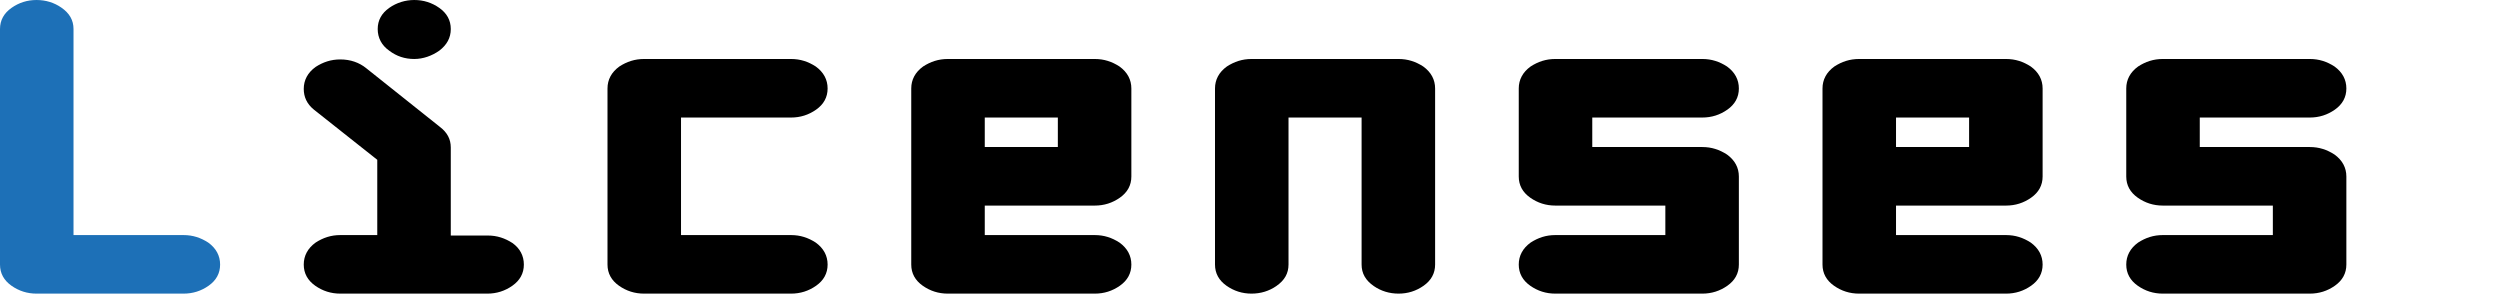 <?xml version="1.0" encoding="utf-8"?>
<!-- Generator: Adobe Illustrator 23.0.1, SVG Export Plug-In . SVG Version: 6.00 Build 0)  -->
<svg version="1.1" id="Livello_1" xmlns="http://www.w3.org/2000/svg" xmlns:xlink="http://www.w3.org/1999/xlink" x="0px" y="0px"
	 viewBox="0 0 567.9 67.6" style="enable-background:new 0 0 567.9 67.6;" xml:space="preserve">
<style type="text/css">
	.st0{fill:none;}
	.st1{fill:#1D70B7;}
</style>
<g>
	<rect x="-9.5" y="0" class="st0" width="566.9" height="67.6"/>
	<path class="st1" d="M50,60.1c0,2-0.9,3.6-2.6,4.8c-1.7,1.2-3.6,1.8-5.7,1.8H8.3c-2.1,0-4-0.6-5.7-1.8C0.9,63.7,0,62.1,0,60.1V6.6
		c0-2,0.9-3.6,2.6-4.8S6.2,0,8.3,0s4,0.6,5.6,1.7c1.9,1.3,2.8,2.9,2.8,4.9v46.8h25c2.1,0,3.9,0.6,5.6,1.7C49.1,56.4,50,58.1,50,60.1
		z"/>
	<path d="M119,60.1c0,2-0.9,3.6-2.6,4.8c-1.7,1.2-3.6,1.8-5.7,1.8H77.3c-2.1,0-4-0.6-5.7-1.8c-1.7-1.2-2.6-2.8-2.6-4.8
		s0.9-3.7,2.7-5c1.7-1.1,3.5-1.7,5.6-1.7h8.4V36.3L71.3,24.9C69.7,23.6,69,22,69,20.2c0-2,0.9-3.7,2.7-5c1.7-1.1,3.5-1.7,5.6-1.7
		c2.3,0,4.3,0.7,5.9,2l16.7,13.3c1.7,1.3,2.5,2.8,2.5,4.7v20h8.4c2.1,0,3.9,0.6,5.6,1.7C118.1,56.4,119,58.1,119,60.1z M102.4,6.6
		c0,2-0.9,3.6-2.6,4.9c-1.7,1.2-3.7,1.9-5.7,1.9c-2.1,0-4-0.6-5.7-1.9c-1.7-1.2-2.6-2.9-2.6-4.9s0.9-3.6,2.6-4.8S92.1,0,94.1,0
		c2.1,0,4,0.6,5.7,1.8S102.4,4.6,102.4,6.6z"/>
	<path d="M188,60.1c0,2-0.9,3.6-2.6,4.8c-1.7,1.2-3.6,1.8-5.7,1.8h-33.4c-2.1,0-4-0.6-5.7-1.8c-1.7-1.2-2.6-2.8-2.6-4.8v-40
		c0-2,0.9-3.7,2.7-5c1.7-1.1,3.5-1.7,5.6-1.7h33.4c2.1,0,3.9,0.6,5.6,1.7c1.8,1.3,2.7,3,2.7,5s-0.9,3.6-2.6,4.8
		c-1.7,1.2-3.6,1.8-5.7,1.8h-25v26.7h25c2.1,0,3.9,0.6,5.6,1.7C187.1,56.4,188,58.1,188,60.1z"/>
	<path d="M257,60.1c0,2-0.9,3.6-2.6,4.8c-1.7,1.2-3.6,1.8-5.7,1.8h-33.4c-2.1,0-4-0.6-5.7-1.8c-1.7-1.2-2.6-2.8-2.6-4.8v-40
		c0-2,0.9-3.7,2.7-5c1.7-1.1,3.5-1.7,5.6-1.7h33.4c2.1,0,3.9,0.6,5.6,1.7c1.8,1.3,2.7,3,2.7,5v20c0,2-0.9,3.6-2.6,4.8
		s-3.6,1.8-5.7,1.8h-25v6.7h25c2.1,0,3.9,0.6,5.6,1.7C256.1,56.4,257,58.1,257,60.1z M240.3,33.4v-6.7h-16.6v6.7H240.3z"/>
	<path d="M326,60.1c0,2-0.9,3.6-2.6,4.8c-1.7,1.2-3.6,1.8-5.7,1.8s-4-0.6-5.6-1.7c-1.9-1.3-2.8-2.9-2.8-4.9V26.7h-16.6v33.4
		c0,2-0.9,3.6-2.8,4.9c-1.6,1.1-3.5,1.7-5.6,1.7s-4-0.6-5.7-1.8c-1.7-1.2-2.6-2.8-2.6-4.8v-40c0-2,0.9-3.7,2.7-5
		c1.7-1.1,3.5-1.7,5.6-1.7h33.4c2.1,0,3.9,0.6,5.6,1.7c1.8,1.3,2.7,3,2.7,5V60.1z"/>
	<path d="M395,60.1c0,2-0.9,3.6-2.6,4.8c-1.7,1.2-3.6,1.8-5.7,1.8h-33.4c-2.1,0-4-0.6-5.7-1.8c-1.7-1.2-2.6-2.8-2.6-4.8
		s0.9-3.7,2.7-5c1.7-1.1,3.5-1.7,5.6-1.7h25v-6.7h-25c-2.1,0-4-0.6-5.7-1.8s-2.6-2.8-2.6-4.8v-20c0-2,0.9-3.7,2.7-5
		c1.7-1.1,3.5-1.7,5.6-1.7h33.4c2.1,0,3.9,0.6,5.6,1.7c1.8,1.3,2.7,3,2.7,5s-0.9,3.6-2.6,4.8c-1.7,1.2-3.6,1.8-5.7,1.8h-25v6.7h25
		c2.1,0,3.9,0.6,5.6,1.7c1.8,1.3,2.7,3,2.7,5V60.1z"/>
	<path d="M464,60.1c0,2-0.9,3.6-2.6,4.8c-1.7,1.2-3.6,1.8-5.7,1.8h-33.4c-2.1,0-4-0.6-5.7-1.8c-1.7-1.2-2.6-2.8-2.6-4.8v-40
		c0-2,0.9-3.7,2.7-5c1.7-1.1,3.5-1.7,5.6-1.7h33.4c2.1,0,3.9,0.6,5.6,1.7c1.8,1.3,2.7,3,2.7,5v20c0,2-0.9,3.6-2.6,4.8
		s-3.6,1.8-5.7,1.8h-25v6.7h25c2.1,0,3.9,0.6,5.6,1.7C463.1,56.4,464,58.1,464,60.1z M447.3,33.4v-6.7h-16.6v6.7H447.3z"/>
	<path d="M533,60.1c0,2-0.9,3.6-2.6,4.8c-1.7,1.2-3.6,1.8-5.7,1.8h-33.4c-2.1,0-4-0.6-5.7-1.8c-1.7-1.2-2.6-2.8-2.6-4.8
		s0.9-3.7,2.7-5c1.7-1.1,3.5-1.7,5.6-1.7h25v-6.7h-25c-2.1,0-4-0.6-5.7-1.8s-2.6-2.8-2.6-4.8v-20c0-2,0.9-3.7,2.7-5
		c1.7-1.1,3.5-1.7,5.6-1.7h33.4c2.1,0,3.9,0.6,5.6,1.7c1.8,1.3,2.7,3,2.7,5s-0.9,3.6-2.6,4.8c-1.7,1.2-3.6,1.8-5.7,1.8h-25v6.7h25
		c2.1,0,3.9,0.6,5.6,1.7c1.8,1.3,2.7,3,2.7,5L533,60.1L533,60.1z"/>
</g>
</svg>

